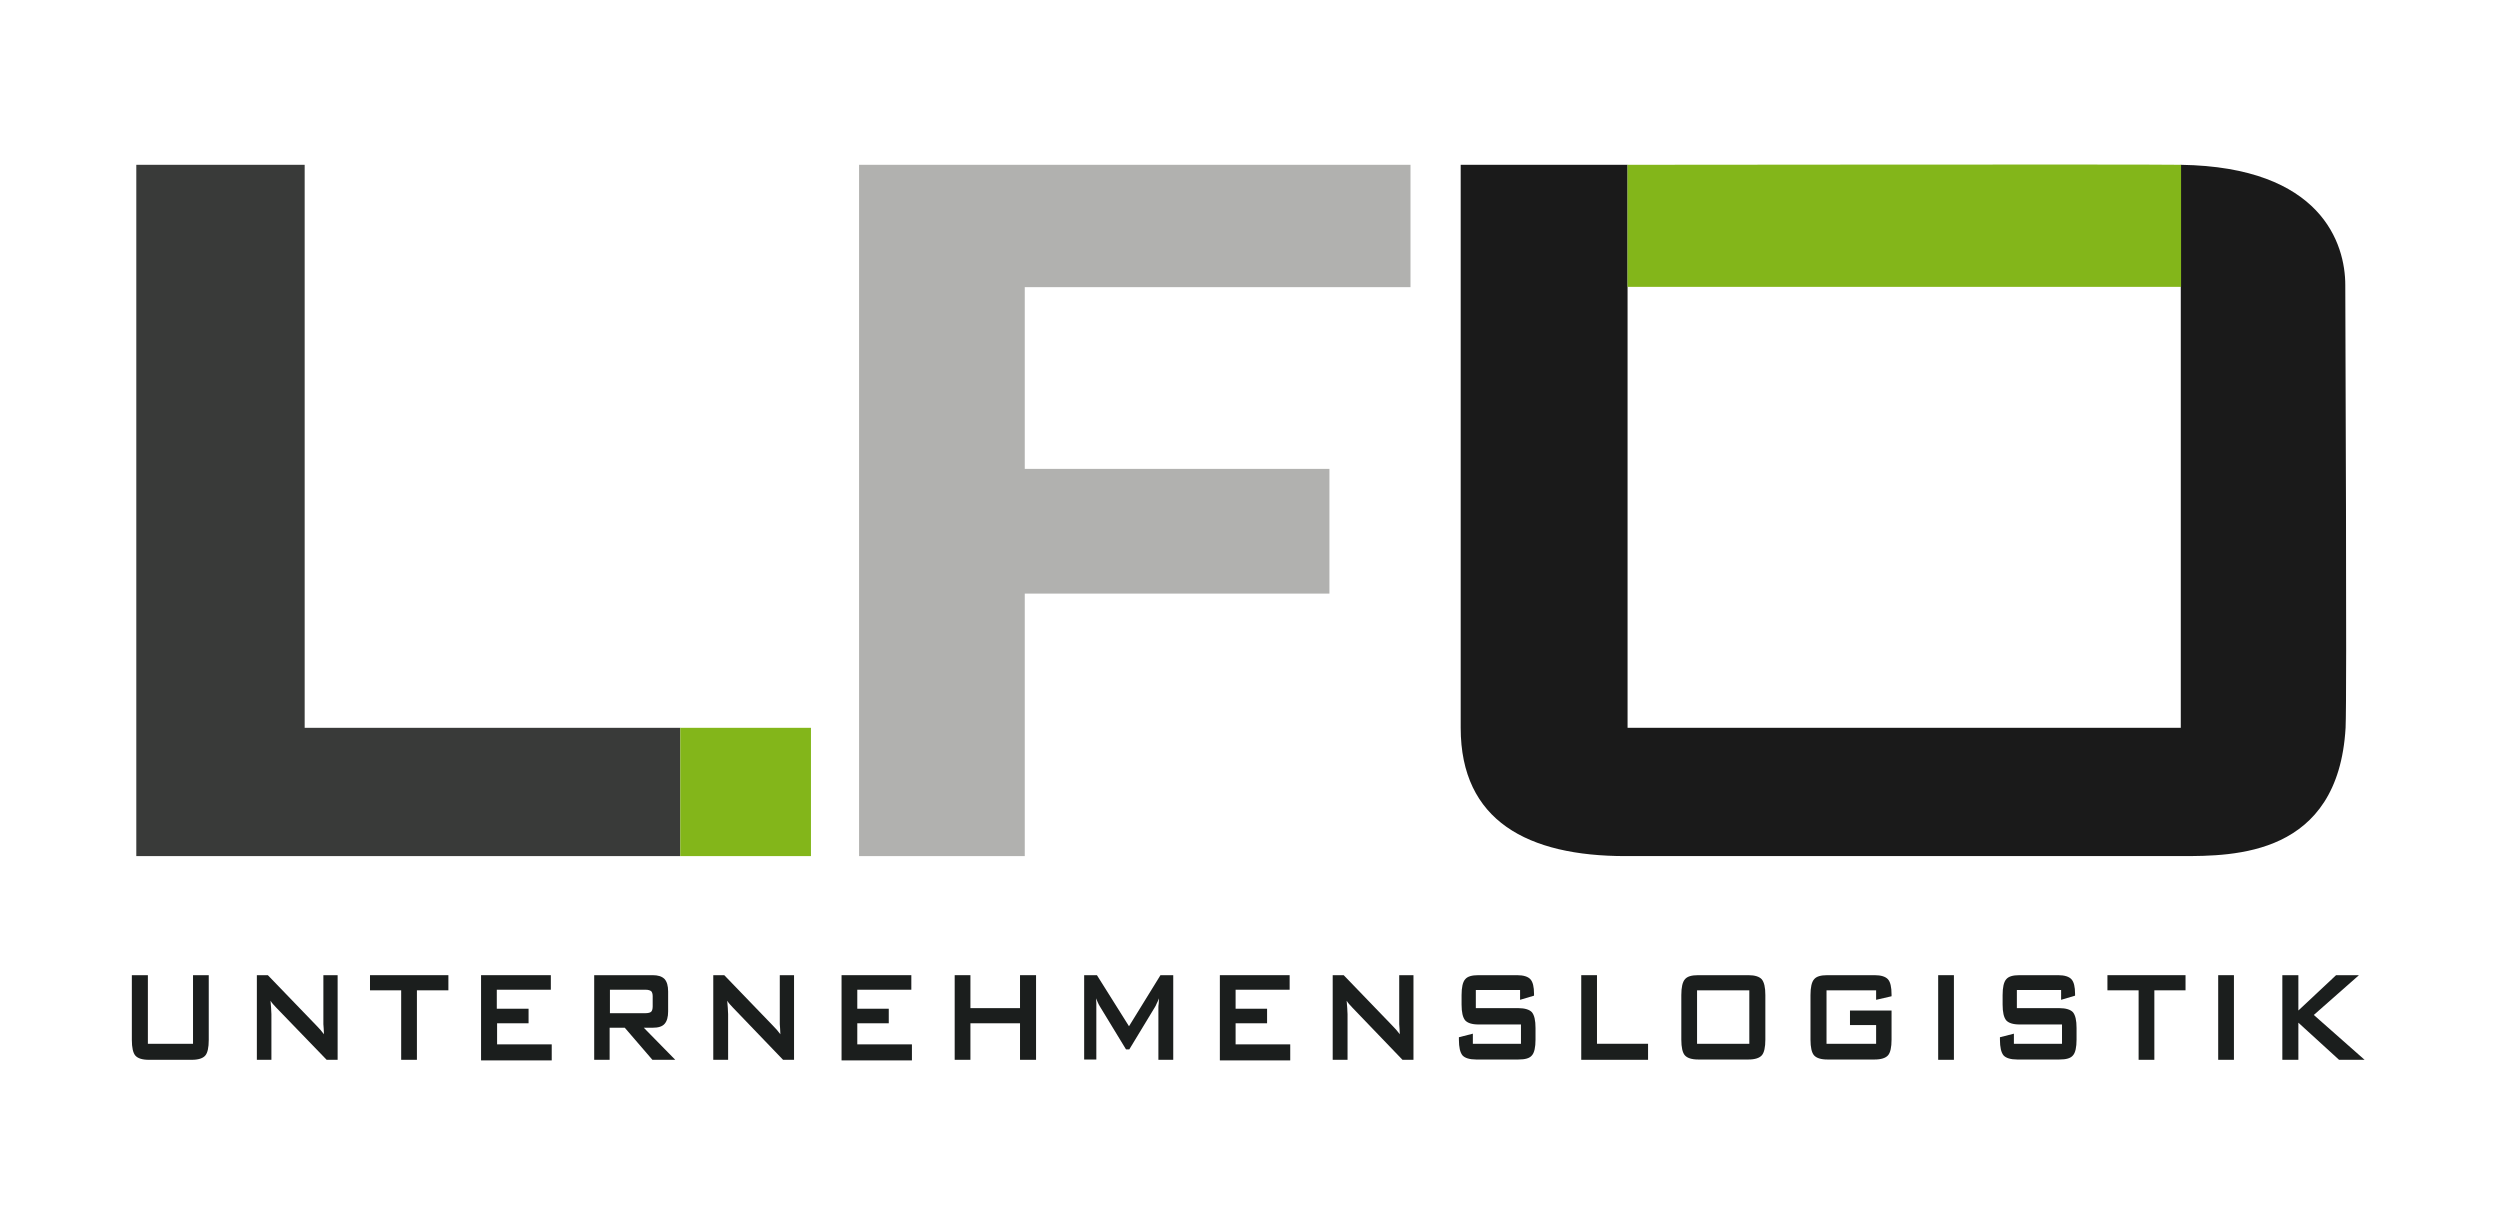 <?xml version="1.0" encoding="UTF-8"?>
<svg xmlns="http://www.w3.org/2000/svg" xmlns:xlink="http://www.w3.org/1999/xlink" x="0px" y="0px" viewBox="0 0 841.9 408" style="enable-background:new 0 0 841.9 408;" xml:space="preserve"> <style type="text/css"> .st0{fill:#FFFFFF;} .st1{fill:#393A39;} .st2{fill:#83B61A;} .st3{fill:#B1B1AF;} .st4{fill:none;} .st5{fill:#1A1A1A;} .st6{fill:#1B1E1D;} </style> <g id="Ebene_3"> <rect class="st0" width="841.9" height="408"></rect> </g> <g id="Ebene_2"> <g> <g> <polygon class="st1" points="102.6,245.1 102.6,55.5 45.9,55.5 45.9,288.3 229.1,288.3 229.1,245.1 "></polygon> </g> <rect x="229.1" y="245.1" class="st2" width="44" height="43.2"></rect> <g> <polygon class="st3" points="475,96.7 475,55.5 289.3,55.5 289.3,288.3 345.1,288.3 345.1,199.9 447.7,199.9 447.7,157.9 345.1,157.9 345.1,96.7 "></polygon> </g> <g> <polygon class="st4" points="548.1,103.7 548.1,245.1 734.5,245.1 734.5,96.7 734.5,96.7 734.5,103.7 "></polygon> <path class="st5" d="M789.8,96c0-13.8-7.9-39.8-55.4-40.5c0,0,0,0,0,0v41.2h0v148.4H548.1V103.7h0V55.5c-0.4,0-0.7,0-0.7,0l0,0 h-55.5c0,0,0,165.8,0,189.6c0,31.4,22.7,43.2,55.5,43.2c18.5,0,166.5,0,187.1,0c17.9,0,52.9,0,55.4-43.2 C790.4,234.4,789.8,109.7,789.8,96z"></path> <path class="st2" d="M548.1,103.7v-7.1h186.4V55.5c-12-0.2-174.8,0-186.4,0L548.1,103.7L548.1,103.7z"></path> </g> <g> <path class="st6" d="M49.8,328.4v23.1H65v-23.1h5.3v21.8c0,2.6-0.4,4.4-1.2,5.3c-0.8,0.9-2.3,1.4-4.5,1.4H50.1 c-2.2,0-3.7-0.5-4.5-1.4c-0.8-0.9-1.2-2.7-1.2-5.3v-21.8H49.8z"></path> <path class="st6" d="M86.5,356.9v-28.5h3.7l16.2,16.8c0.6,0.6,1,1.1,1.5,1.6c0.4,0.5,0.8,1,1.2,1.5c-0.1-1.6-0.1-2.7-0.2-3.4 c0-0.7,0-1.2,0-1.5v-15h4.8v28.5h-3.7L93,339.3c-0.4-0.4-0.8-0.9-1.1-1.2c-0.3-0.4-0.6-0.7-0.8-1.1c0.1,0.9,0.1,1.7,0.2,2.5 c0,0.8,0.1,1.5,0.1,2v15.4H86.5z"></path> <path class="st6" d="M140.4,333.5v23.4h-5.3v-23.4h-10.5v-5.1H151v5.1H140.4z"></path> <path class="st6" d="M162,356.9v-28.5h23.5v4.9h-18.2v6.4H178v4.9h-10.6v7.1h18.4v5.4H162z"></path> <path class="st6" d="M200.1,356.9v-28.5h19.7c1.8,0,3.1,0.4,4,1.3c0.8,0.9,1.2,2.3,1.2,4.2v6.7c0,1.9-0.4,3.3-1.2,4.2 c-0.8,0.9-2.1,1.3-4,1.3h-3l10.6,10.8h-7.7l-9.3-10.8h-5.1v10.8H200.1z M217.4,333.3h-12v7.9h12c0.9,0,1.6-0.2,1.9-0.5 c0.3-0.3,0.5-0.9,0.5-1.8v-3.4c0-0.8-0.2-1.4-0.5-1.7C218.9,333.5,218.3,333.3,217.4,333.3z"></path> <path class="st6" d="M240.2,356.9v-28.5h3.7l16.2,16.8c0.6,0.6,1,1.1,1.5,1.6c0.4,0.5,0.8,1,1.2,1.5c-0.1-1.6-0.1-2.7-0.2-3.4 c0-0.7,0-1.2,0-1.5v-15h4.8v28.5h-3.7l-16.9-17.6c-0.4-0.4-0.8-0.9-1.1-1.2c-0.3-0.4-0.6-0.7-0.8-1.1c0.1,0.9,0.1,1.7,0.2,2.5 c0,0.8,0.1,1.5,0.1,2v15.4H240.2z"></path> <path class="st6" d="M283.4,356.9v-28.5h23.5v4.9h-18.2v6.4h10.6v4.9h-10.6v7.1h18.4v5.4H283.4z"></path> <path class="st6" d="M321.5,356.9v-28.5h5.3v11.1h16.7v-11.1h5.4v28.5h-5.4v-12.3h-16.7v12.3H321.5z"></path> <path class="st6" d="M365.1,356.9v-28.5h4.3l10.8,17.2l10.6-17.2h4.3v28.5h-5v-17.6c0-0.3,0-0.8,0.1-1.3c0-0.5,0.1-1.1,0.1-1.8 c-0.3,0.7-0.5,1.3-0.8,1.8c-0.2,0.5-0.4,0.9-0.6,1.2l-8.6,14.2h-1.1l-8.7-14.3c-0.3-0.5-0.6-1-0.8-1.5c-0.2-0.5-0.4-0.9-0.6-1.4 c0,0.6,0.1,1.1,0.1,1.6c0,0.5,0,1,0,1.4v17.6H365.1z"></path> <path class="st6" d="M410.8,356.9v-28.5h23.5v4.9h-18.2v6.4h10.6v4.9h-10.6v7.1h18.4v5.4H410.8z"></path> <path class="st6" d="M448.8,356.9v-28.5h3.7l16.2,16.8c0.6,0.6,1,1.1,1.5,1.6c0.4,0.5,0.8,1,1.2,1.5c-0.1-1.6-0.1-2.7-0.2-3.4 c0-0.7,0-1.2,0-1.5v-15h4.8v28.5h-3.7l-16.9-17.6c-0.4-0.4-0.8-0.9-1.1-1.2c-0.3-0.4-0.6-0.7-0.8-1.1c0.1,0.9,0.1,1.7,0.2,2.5 c0,0.8,0.1,1.5,0.1,2v15.4H448.8z"></path> <path class="st6" d="M512,333.4h-15v6.1h14.3c2.2,0,3.8,0.5,4.6,1.4c0.8,1,1.2,2.7,1.2,5.3v3.9c0,2.6-0.4,4.4-1.2,5.3 c-0.8,1-2.3,1.4-4.6,1.4h-14.2c-2.2,0-3.8-0.5-4.6-1.4c-0.8-1-1.2-2.7-1.2-5.3v-0.8l4.7-1.2v3.4h16.2V345h-14.3 c-2.2,0-3.7-0.5-4.5-1.4c-0.8-1-1.2-2.7-1.2-5.3v-3.2c0-2.6,0.4-4.4,1.2-5.3c0.8-1,2.3-1.4,4.5-1.4h13c2.2,0,3.7,0.5,4.5,1.4 c0.8,0.9,1.2,2.5,1.2,4.9v0.6l-4.7,1.4V333.4z"></path> <path class="st6" d="M532.5,356.9v-28.5h5.3v23.1h17.2v5.4H532.5z"></path> <path class="st6" d="M566.2,335.1c0-2.6,0.4-4.4,1.2-5.3c0.8-1,2.3-1.4,4.5-1.4h16.9c2.2,0,3.7,0.5,4.5,1.4 c0.8,1,1.2,2.7,1.2,5.3v15c0,2.6-0.4,4.4-1.2,5.3c-0.8,0.9-2.3,1.4-4.5,1.4h-16.9c-2.2,0-3.7-0.5-4.5-1.4 c-0.8-0.9-1.2-2.7-1.2-5.3V335.1z M571.5,351.5h17.6v-18h-17.6V351.5z"></path> <path class="st6" d="M631.8,333.5h-16.7v18h16.7v-6.3H623v-4.9H637v9.8c0,2.6-0.4,4.4-1.2,5.3c-0.8,0.9-2.3,1.4-4.5,1.4h-15.9 c-2.2,0-3.7-0.5-4.5-1.4c-0.8-0.9-1.2-2.7-1.2-5.3v-15c0-2.6,0.4-4.4,1.2-5.3c0.8-1,2.3-1.4,4.5-1.4h15.9c2.2,0,3.7,0.5,4.5,1.4 c0.8,0.9,1.2,2.6,1.2,5.1v0.6l-5.2,1.2V333.5z"></path> <path class="st6" d="M652.7,356.9v-28.5h5.3v28.5H652.7z"></path> <path class="st6" d="M694.2,333.4h-15v6.1h14.3c2.2,0,3.8,0.5,4.6,1.4c0.8,1,1.2,2.7,1.2,5.3v3.9c0,2.6-0.4,4.4-1.2,5.3 c-0.8,1-2.3,1.4-4.6,1.4h-14.2c-2.2,0-3.8-0.5-4.6-1.4c-0.8-1-1.2-2.7-1.2-5.3v-0.8l4.7-1.2v3.4h16.2V345h-14.3 c-2.2,0-3.7-0.5-4.5-1.4c-0.8-1-1.2-2.7-1.2-5.3v-3.2c0-2.6,0.4-4.4,1.2-5.3c0.8-1,2.3-1.4,4.5-1.4h13c2.2,0,3.7,0.5,4.5,1.4 c0.8,0.9,1.2,2.5,1.2,4.9v0.6l-4.7,1.4V333.4z"></path> <path class="st6" d="M725.5,333.5v23.4h-5.3v-23.4h-10.5v-5.1H736v5.1H725.5z"></path> <path class="st6" d="M747,356.9v-28.5h5.3v28.5H747z"></path> <path class="st6" d="M768.6,356.9v-28.5h5.4v11.9l12.7-11.9h7.7l-15.2,13.4l17.1,15.1h-8.6L774,344.4v12.5H768.6z"></path> </g> </g> </g> </svg>
